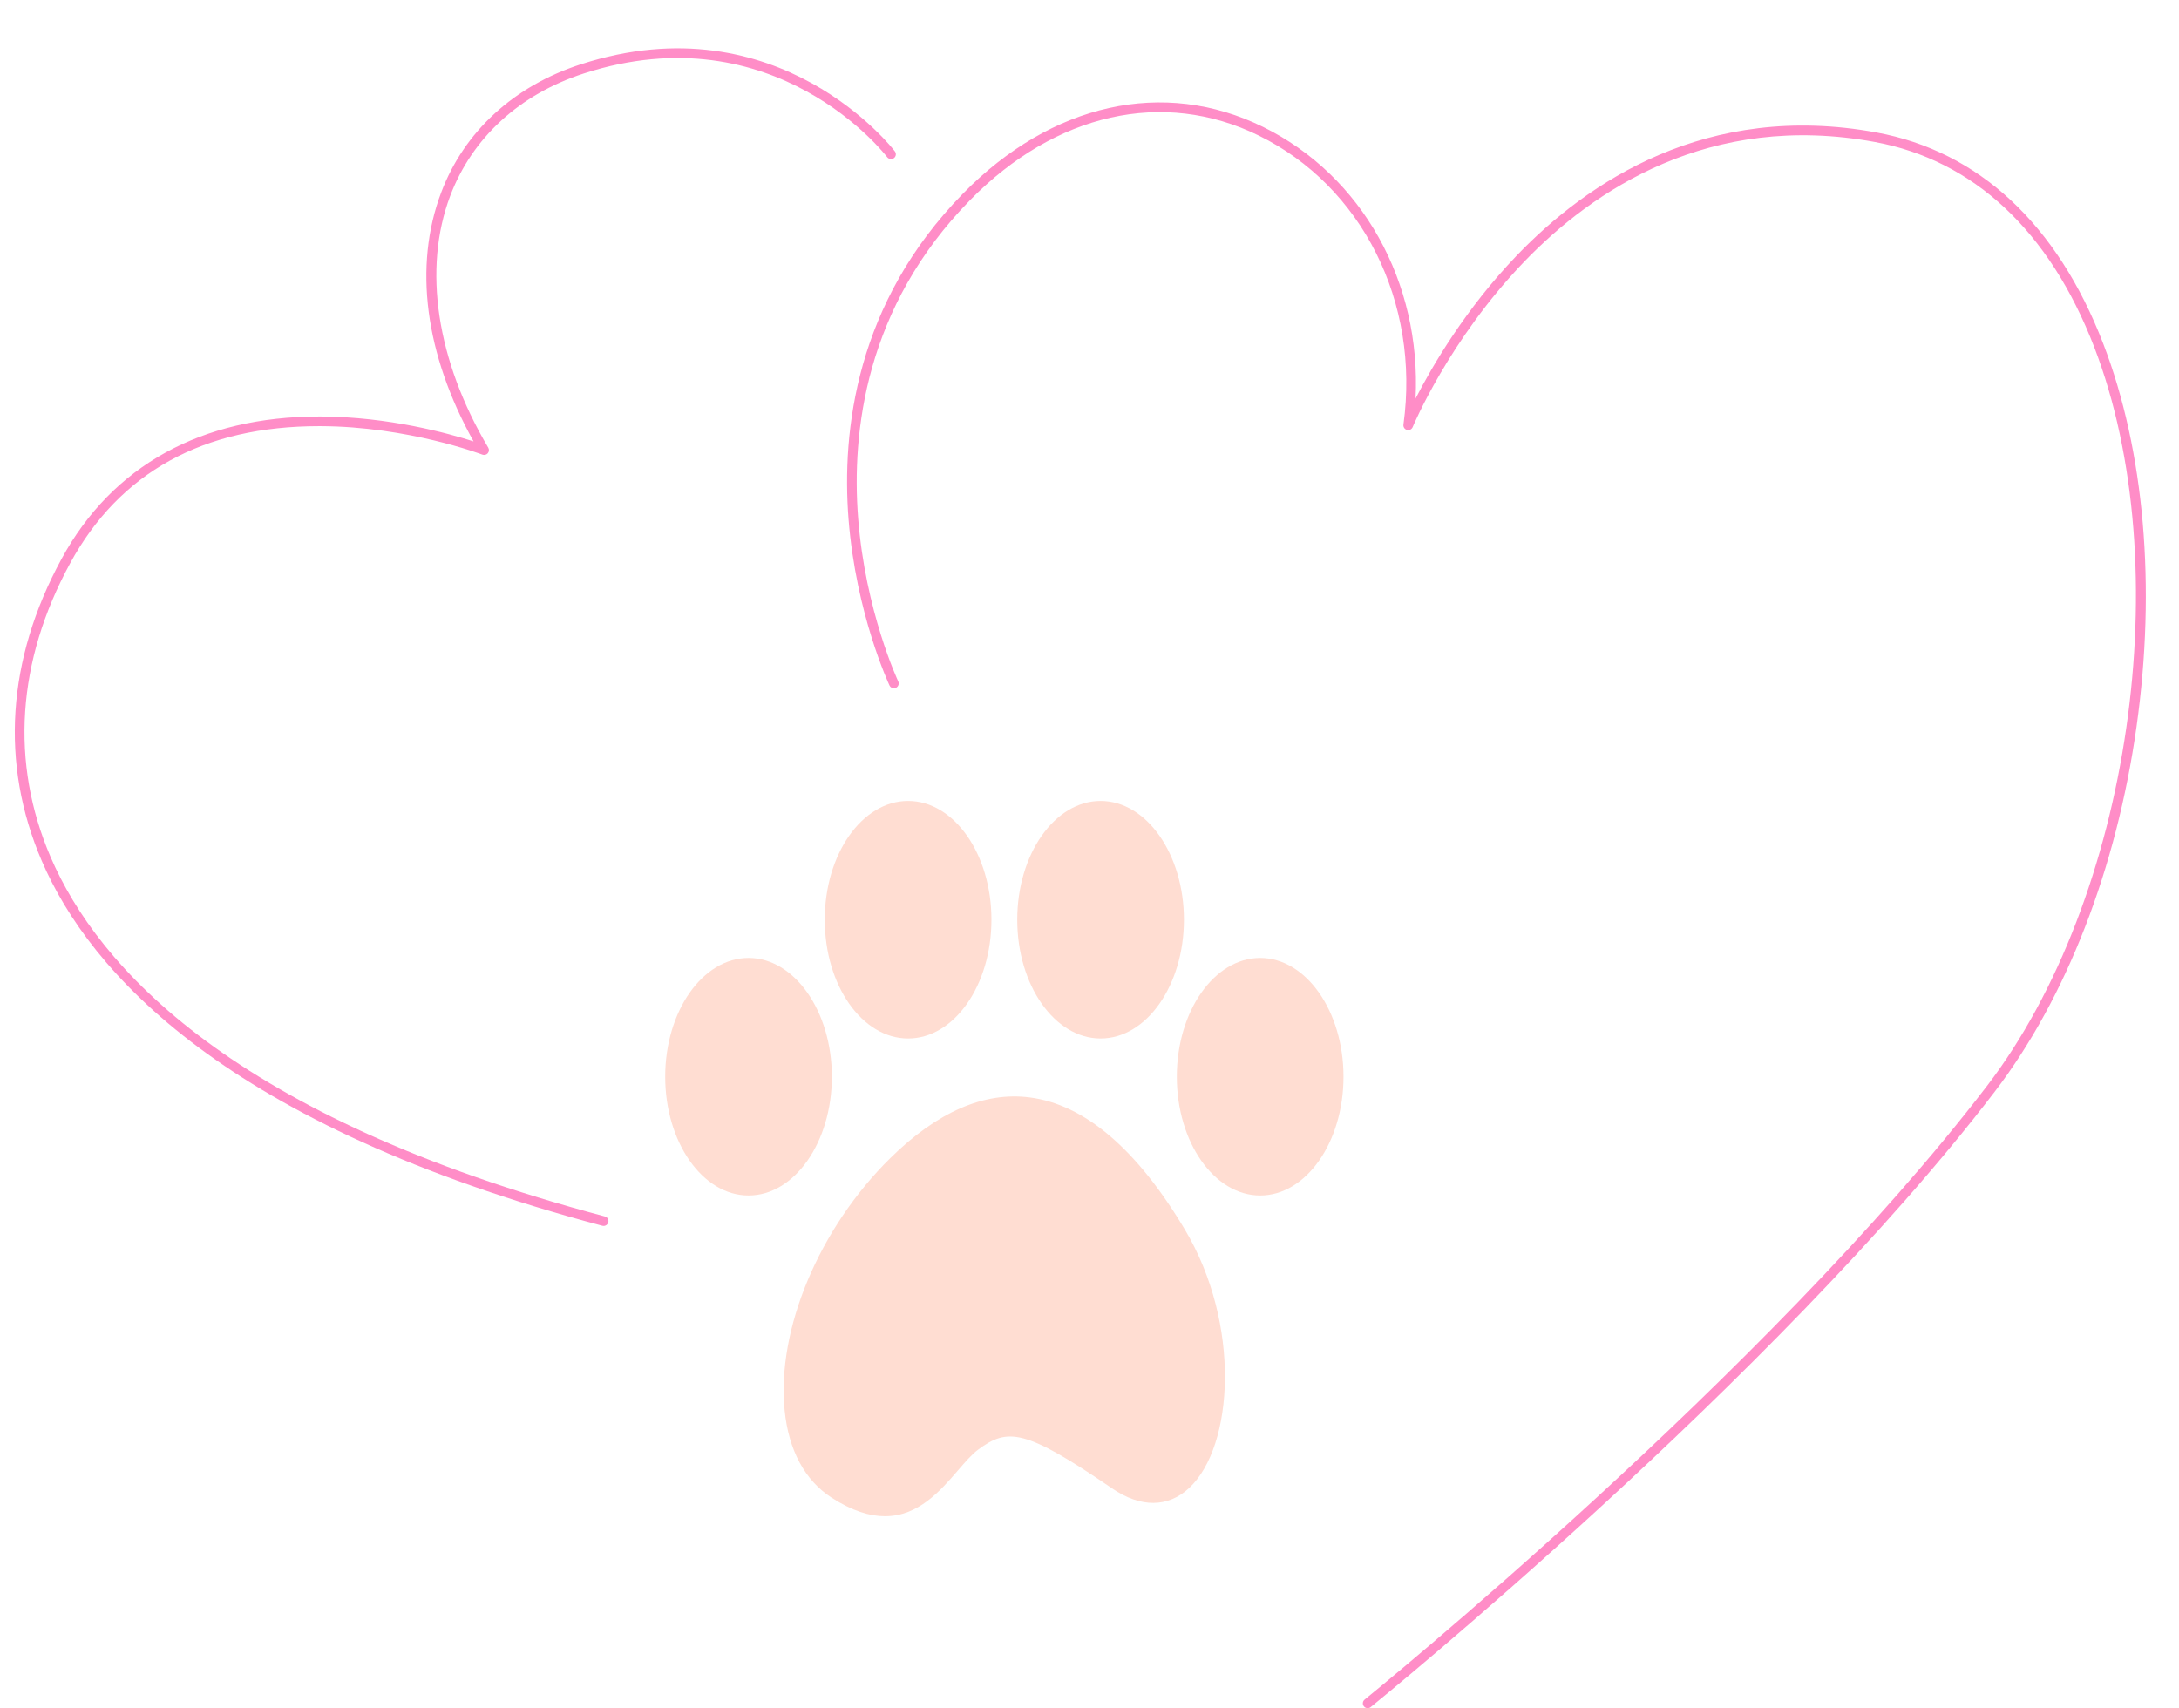 <?xml version="1.0" encoding="UTF-8"?>
<!DOCTYPE svg PUBLIC '-//W3C//DTD SVG 1.0//EN'
          'http://www.w3.org/TR/2001/REC-SVG-20010904/DTD/svg10.dtd'>
<svg height="354.4" preserveAspectRatio="xMidYMid meet" version="1.0" viewBox="25.9 67.8 452.0 354.4" width="452.0" xmlns="http://www.w3.org/2000/svg" xmlns:xlink="http://www.w3.org/1999/xlink" zoomAndPan="magnify"
><g
  ><g id="change1_1"
    ><path d="M462.172,139.073c-9.535-24.737-25.798-39.88-47.029-43.789c-35.195-6.482-60,10.303-74.611,25.523 c-10.678,11.125-17.607,23.068-20.994,29.682c1.215-24.071-11.042-46.255-31.664-56.371c-20.578-10.096-43.836-4.921-62.213,13.84 c-22.217,22.68-25.176,49.232-23.746,67.514c1.546,19.767,8.437,34.405,8.506,34.551c0.236,0.498,0.829,0.711,1.333,0.472 c0.498-0.237,0.709-0.834,0.472-1.333c-0.067-0.143-6.816-14.501-8.322-33.914c-1.384-17.849,1.516-43.768,23.187-65.889 c17.745-18.116,40.14-23.142,59.903-13.444c21.458,10.526,33.525,34.629,30.029,59.976c-0.069,0.499,0.243,0.971,0.729,1.102 c0.489,0.139,0.994-0.119,1.186-0.584c0.074-0.18,7.551-18.098,23.081-34.26c14.265-14.844,38.465-31.209,72.764-24.896 c20.511,3.777,36.253,18.487,45.525,42.541c17.556,45.544,7.581,114.315-22.233,153.305 c-45.439,59.421-128.271,126.653-129.102,127.326c-0.43,0.347-0.496,0.977-0.148,1.406c0.197,0.244,0.486,0.371,0.778,0.371 c0.221,0,0.442-0.072,0.628-0.223c0.833-0.674,83.847-68.054,129.432-127.666c14.832-19.396,25.283-46.299,29.427-75.753 C473.179,189.483,470.723,161.255,462.172,139.073z" fill="#FF8DC7"
    /></g
    ><g id="change1_2"
    ><path d="M151.372,320.185C74.046,299.67,46.175,268.323,36.409,245.64c-8.422-19.563-7.029-40.64,4.025-60.95 c10.286-18.896,27.664-28.476,51.661-28.476c0.1,0,0.202,0.001,0.303,0.001c18.132,0.061,33.415,5.852,33.567,5.91 c0.395,0.152,0.848,0.037,1.122-0.288c0.275-0.326,0.313-0.789,0.097-1.155c-10.727-18.083-13.604-37.124-7.896-52.24 c4.555-12.063,14.396-21.081,27.709-25.395c39.705-12.865,62.706,17.053,62.934,17.356c0.332,0.439,0.958,0.533,1.4,0.2 c0.441-0.33,0.532-0.957,0.201-1.398c-0.236-0.315-24.054-31.376-65.152-18.061c-13.903,4.504-24.189,13.947-28.963,26.59 c-5.766,15.269-3.373,33.521,6.714,51.647c-5.165-1.661-17.57-5.11-31.669-5.167c-0.118,0-0.232-0.001-0.352-0.001 c-24.444,0-42.919,10.204-53.432,29.519c-11.359,20.87-12.779,42.551-4.106,62.698c9.94,23.091,38.185,54.966,116.286,75.688 c0.086,0.022,0.173,0.033,0.258,0.033c0.442,0,0.847-0.296,0.966-0.743C152.224,320.874,151.905,320.326,151.372,320.185z" fill="#FF8DC7"
    /></g
    ><g fill="#FFDDD2" id="change2_1"
    ><path d="M239.504,295.488c-9.458-1.222-19.185,3.007-28.886,12.554c-14.828,14.595-23.65,35.66-21.954,52.421 c0.833,8.226,4.191,14.467,9.713,18.05c4.282,2.779,7.933,3.87,11.09,3.87c6.949,0,11.507-5.288,15.141-9.505 c1.476-1.713,2.869-3.331,4.184-4.307c6.141-4.561,9.675-4.364,27.796,8.033c5.934,4.06,11.627,4.018,16.03-0.121 c9.193-8.637,10.783-33.931-0.943-53.596C261.705,306.169,250.882,296.951,239.504,295.488z"
      /><path d="M287.301,266.548c-9.532,0-17.287,11.055-17.287,24.643c0,13.589,7.755,24.644,17.287,24.644 s17.287-11.055,17.287-24.644C304.588,277.603,296.833,266.548,287.301,266.548z"
      /><path d="M198.458,291.19c0-13.588-7.755-24.643-17.287-24.643s-17.287,11.055-17.287,24.643 c0,13.589,7.755,24.644,17.287,24.644S198.458,304.779,198.458,291.19z"
      /><ellipse cx="214.271" cy="258.616" rx="17.287" ry="24.643"
      /><path d="M254.2,283.259c9.532,0,17.288-11.055,17.288-24.643s-7.756-24.643-17.288-24.643 s-17.287,11.055-17.287,24.643S244.668,283.259,254.2,283.259z"
    /></g
  ></g
></svg
>
